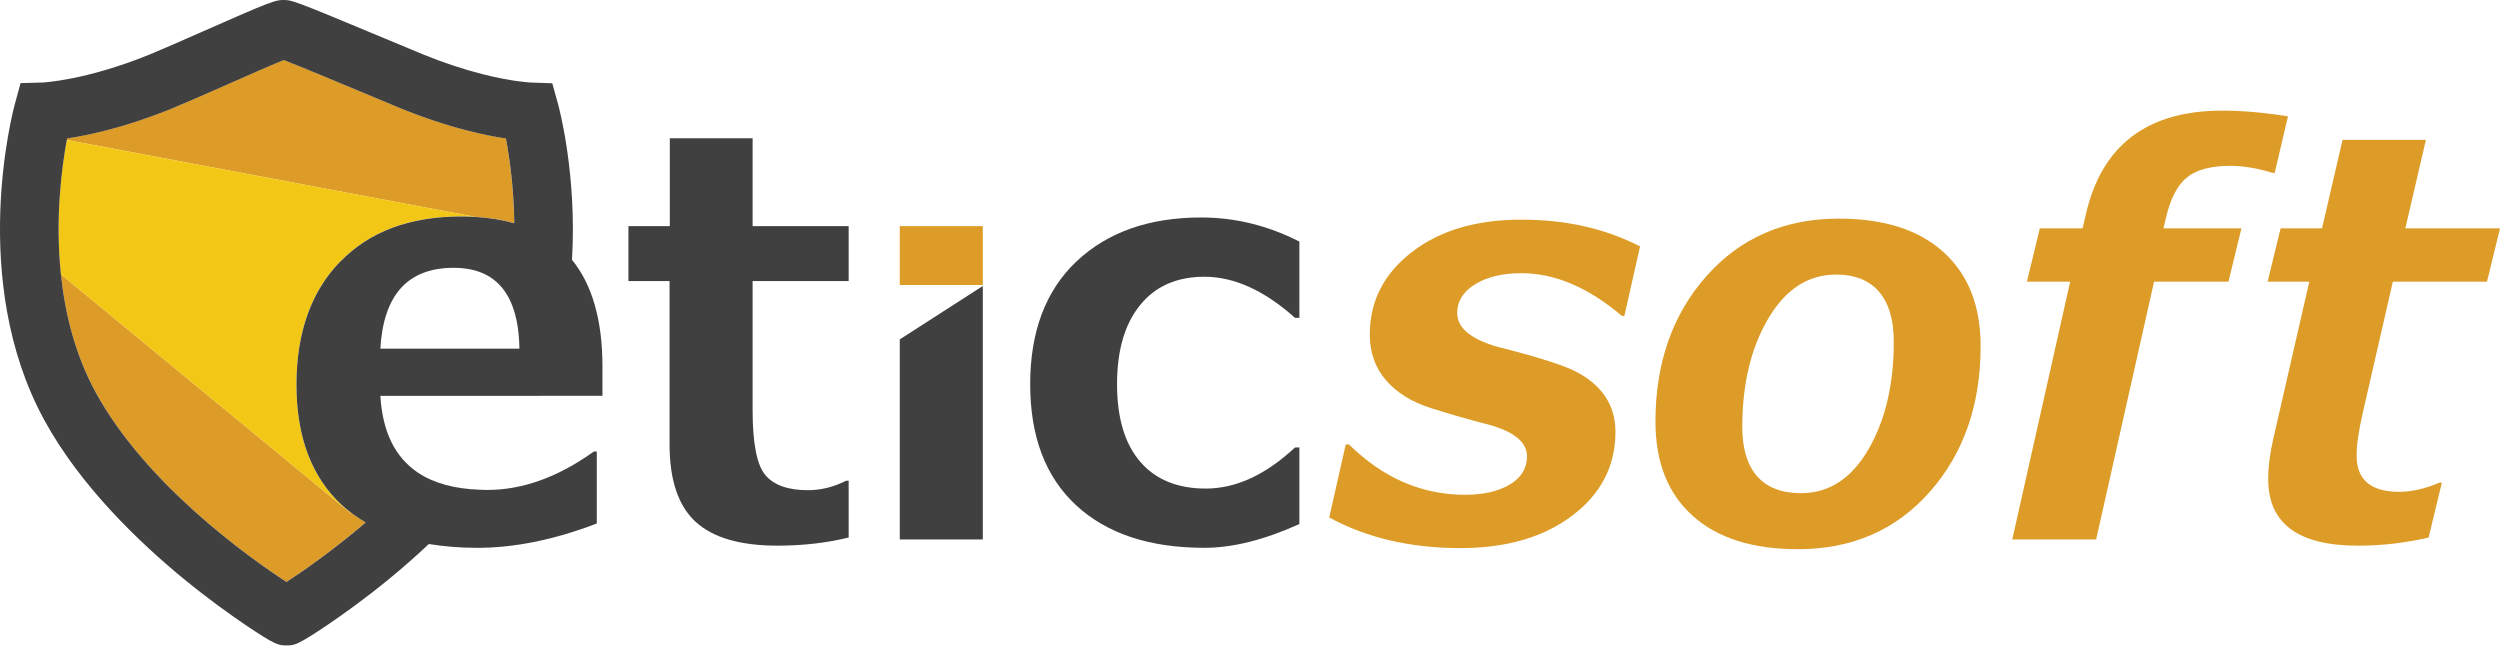 <svg width="110" height="29" viewBox="0 0 110 29" fill="none" xmlns="http://www.w3.org/2000/svg">
<g clip-path="url(#clip0_6136_33183)">
<path d="M72.162 10.843L71.472 13.902H71.364C69.888 12.649 68.417 12.021 66.949 12.021C66.107 12.021 65.425 12.184 64.901 12.51C64.378 12.835 64.116 13.255 64.116 13.771C64.116 14.423 64.707 14.919 65.889 15.26C67.619 15.695 68.769 16.059 69.336 16.349C69.903 16.639 70.336 17.006 70.634 17.45C70.931 17.894 71.08 18.41 71.08 18.997C71.08 20.497 70.449 21.725 69.187 22.681C67.925 23.637 66.283 24.116 64.26 24.116C62.062 24.116 60.138 23.667 58.486 22.77L59.213 19.556H59.356C60.856 21.033 62.558 21.77 64.462 21.77C65.272 21.77 65.928 21.619 66.433 21.318C66.936 21.017 67.188 20.604 67.188 20.08C67.188 19.461 66.629 18.997 65.51 18.687C64.645 18.465 63.794 18.221 62.957 17.955C62.119 17.689 61.463 17.283 60.987 16.735C60.51 16.188 60.272 15.513 60.272 14.711C60.272 13.252 60.887 12.046 62.118 11.093C63.347 10.141 64.955 9.665 66.938 9.665C68.921 9.665 70.631 10.058 72.164 10.843H72.162Z" fill="#DD9C27"/>
<path d="M79.101 24.164C77.11 24.164 75.568 23.674 74.476 22.694C73.385 21.714 72.84 20.335 72.84 18.558C72.84 15.971 73.588 13.835 75.084 12.148C76.579 10.462 78.522 9.619 80.91 9.619C82.894 9.619 84.43 10.111 85.517 11.095C86.604 12.079 87.147 13.456 87.147 15.226C87.147 17.813 86.403 19.949 84.915 21.636C83.427 23.322 81.489 24.166 79.1 24.166L79.101 24.164ZM80.781 12.082C79.558 12.082 78.566 12.726 77.804 14.015C77.042 15.305 76.661 16.894 76.661 18.783C76.661 20.671 77.522 21.699 79.244 21.699C80.475 21.699 81.462 21.059 82.208 19.776C82.954 18.495 83.327 16.915 83.327 15.032C83.327 13.15 82.477 12.08 80.779 12.08L80.781 12.082Z" fill="#DD9C27"/>
<path d="M100.671 5.118L100.087 7.606H99.993C99.325 7.4 98.707 7.297 98.135 7.297C97.286 7.297 96.651 7.465 96.231 7.802C95.81 8.14 95.501 8.732 95.302 9.582L95.195 10.046H98.623L98.052 12.392H94.779L92.23 23.736H88.54L91.088 12.392H89.184L89.754 10.046H91.636L91.778 9.427C92.477 6.388 94.477 4.868 97.778 4.868C98.651 4.868 99.615 4.951 100.671 5.118Z" fill="#DD9C27"/>
<path d="M110 10.046L109.428 12.392H105.286L103.965 18.153C103.782 18.947 103.691 19.577 103.691 20.046C103.691 21.109 104.315 21.64 105.561 21.64C106.116 21.64 106.708 21.506 107.335 21.236H107.442L106.858 23.652C105.827 23.89 104.79 24.01 103.752 24.01C101.117 24.01 99.801 23.034 99.801 21.081C99.801 20.55 99.876 19.954 100.027 19.296L101.61 12.392H99.776L100.347 10.046H102.169L103.073 6.154H106.74L105.835 10.046H110.002H110Z" fill="#DD9C27"/>
<path d="M37.34 23.651C36.363 23.89 35.32 24.009 34.209 24.009C32.567 24.009 31.365 23.658 30.603 22.956C29.841 22.253 29.46 21.117 29.46 19.546V12.368H27.651V9.951H29.472V6.083H33.115V9.951H37.341V12.368H33.115V18.046C33.115 19.506 33.302 20.458 33.674 20.902C34.046 21.346 34.674 21.568 35.555 21.568C36.118 21.568 36.678 21.43 37.233 21.151H37.341V23.651H37.34Z" fill="#404041"/>
<path d="M39.59 14.933V23.735H43.243V12.584L39.59 14.933Z" fill="#404041"/>
<path d="M57.173 23.057C55.633 23.755 54.24 24.104 52.995 24.104C50.582 24.104 48.701 23.481 47.352 22.235C46.003 20.989 45.328 19.211 45.328 16.902C45.328 14.592 46.011 12.774 47.376 11.492C48.741 10.211 50.566 9.569 52.852 9.569C54.343 9.569 55.784 9.922 57.173 10.63V13.986H56.982C55.633 12.78 54.304 12.177 52.995 12.177C51.781 12.177 50.836 12.593 50.162 13.427C49.487 14.26 49.15 15.419 49.15 16.903C49.15 18.387 49.489 19.524 50.167 20.313C50.845 21.103 51.808 21.497 53.053 21.497C54.379 21.497 55.688 20.895 56.982 19.687H57.173V23.057Z" fill="#404041"/>
<path d="M43.243 9.95H39.59V12.539H43.243V9.95Z" fill="#DD9C27"/>
<path d="M22.259 6.092C21.828 6.027 21.273 5.922 20.608 5.755C19.637 5.509 18.637 5.176 17.634 4.767C17.224 4.6 16.591 4.335 15.893 4.043C14.842 3.603 13.197 2.915 12.483 2.64C11.921 2.867 10.774 3.373 9.961 3.732C9.014 4.15 8.118 4.545 7.574 4.766C5.549 5.593 3.927 5.941 2.95 6.089C2.946 6.112 2.941 6.136 2.937 6.158L20.898 9.539C21.527 9.577 22.101 9.67 22.626 9.818C22.604 8.241 22.411 6.902 22.258 6.091L22.259 6.092Z" fill="#DD9C27"/>
<path d="M2.678 12.07C2.855 13.767 3.293 15.578 4.196 17.236C6.416 21.32 10.996 24.555 12.604 25.604C13.326 25.133 14.649 24.218 16.087 22.986C15.881 22.865 15.685 22.735 15.497 22.596L15.419 22.569L2.678 12.07Z" fill="#DD9C27"/>
<path d="M2.678 12.07L15.419 22.57L15.497 22.598C15.352 22.49 15.212 22.379 15.08 22.258C13.722 21.028 13.044 19.255 13.044 16.937C13.044 14.619 13.687 12.825 14.973 11.503C16.258 10.182 18.032 9.521 20.293 9.521C20.5 9.521 20.701 9.528 20.897 9.539L2.937 6.159C2.716 7.352 2.42 9.592 2.677 12.07H2.678Z" fill="#F3C715"/>
<path d="M23.781 17.415H26.508V16.129C26.508 14.087 26.057 12.525 25.167 11.43C25.393 7.736 24.607 4.772 24.554 4.576L24.3 3.664L23.355 3.631C23.348 3.631 22.557 3.6 21.239 3.265C20.384 3.048 19.497 2.754 18.605 2.39C18.2 2.224 17.575 1.962 16.886 1.674C12.882 -0 12.836 -0 12.477 -0C12.117 -0 11.957 0.045 8.924 1.383C8.034 1.776 7.113 2.182 6.604 2.39C3.757 3.551 1.872 3.63 1.859 3.631L0.905 3.657L0.654 4.578C0.568 4.891 -1.401 12.321 1.939 18.465C3.531 21.392 6.154 23.885 8.074 25.462C9.171 26.361 10.145 27.053 10.769 27.476C12.13 28.396 12.261 28.398 12.601 28.398C12.617 28.398 12.631 28.398 12.647 28.398C12.965 28.398 13.137 28.356 14.439 27.476C15.064 27.053 16.038 26.361 17.135 25.462C17.67 25.023 18.262 24.509 18.869 23.937C19.527 24.044 20.232 24.105 20.998 24.105C22.641 24.105 24.394 23.748 26.259 23.034V19.868H26.128C24.557 20.994 22.994 21.558 21.438 21.558C21.334 21.558 21.236 21.552 21.136 21.549C20.002 21.512 19.085 21.262 18.388 20.795C17.38 20.118 16.827 18.993 16.737 17.417H23.782L23.781 17.415ZM14.974 11.504C13.688 12.825 13.045 14.637 13.045 16.938C13.045 19.239 13.724 21.029 15.081 22.259C15.213 22.379 15.354 22.491 15.498 22.599C15.686 22.737 15.883 22.867 16.089 22.988C14.651 24.22 13.328 25.135 12.605 25.606C10.997 24.557 6.418 21.323 4.197 17.239C3.294 15.579 2.857 13.769 2.68 12.072C2.421 9.594 2.718 7.355 2.939 6.161C2.944 6.139 2.948 6.114 2.952 6.093C3.93 5.946 5.551 5.596 7.576 4.77C8.12 4.547 9.015 4.153 9.964 3.735C10.775 3.377 11.922 2.87 12.485 2.643C13.2 2.917 14.844 3.606 15.895 4.046C16.594 4.338 17.227 4.603 17.636 4.771C18.638 5.18 19.639 5.511 20.61 5.758C21.275 5.926 21.831 6.03 22.261 6.095C22.413 6.906 22.608 8.245 22.629 9.823C22.105 9.675 21.53 9.58 20.901 9.544C20.705 9.533 20.504 9.525 20.297 9.525C18.035 9.525 16.262 10.185 14.977 11.507L14.974 11.504ZM19.961 11.784C21.117 11.784 21.924 12.227 22.387 13.108C22.685 13.673 22.841 14.416 22.854 15.342H16.736C16.871 12.97 17.946 11.784 19.961 11.784Z" fill="#404041"/>
</g>
<defs>
<clipPath id="clip0_6136_33183">
<rect width="110" height="28.398" fill="white"/>
</clipPath>
</defs>
</svg>
